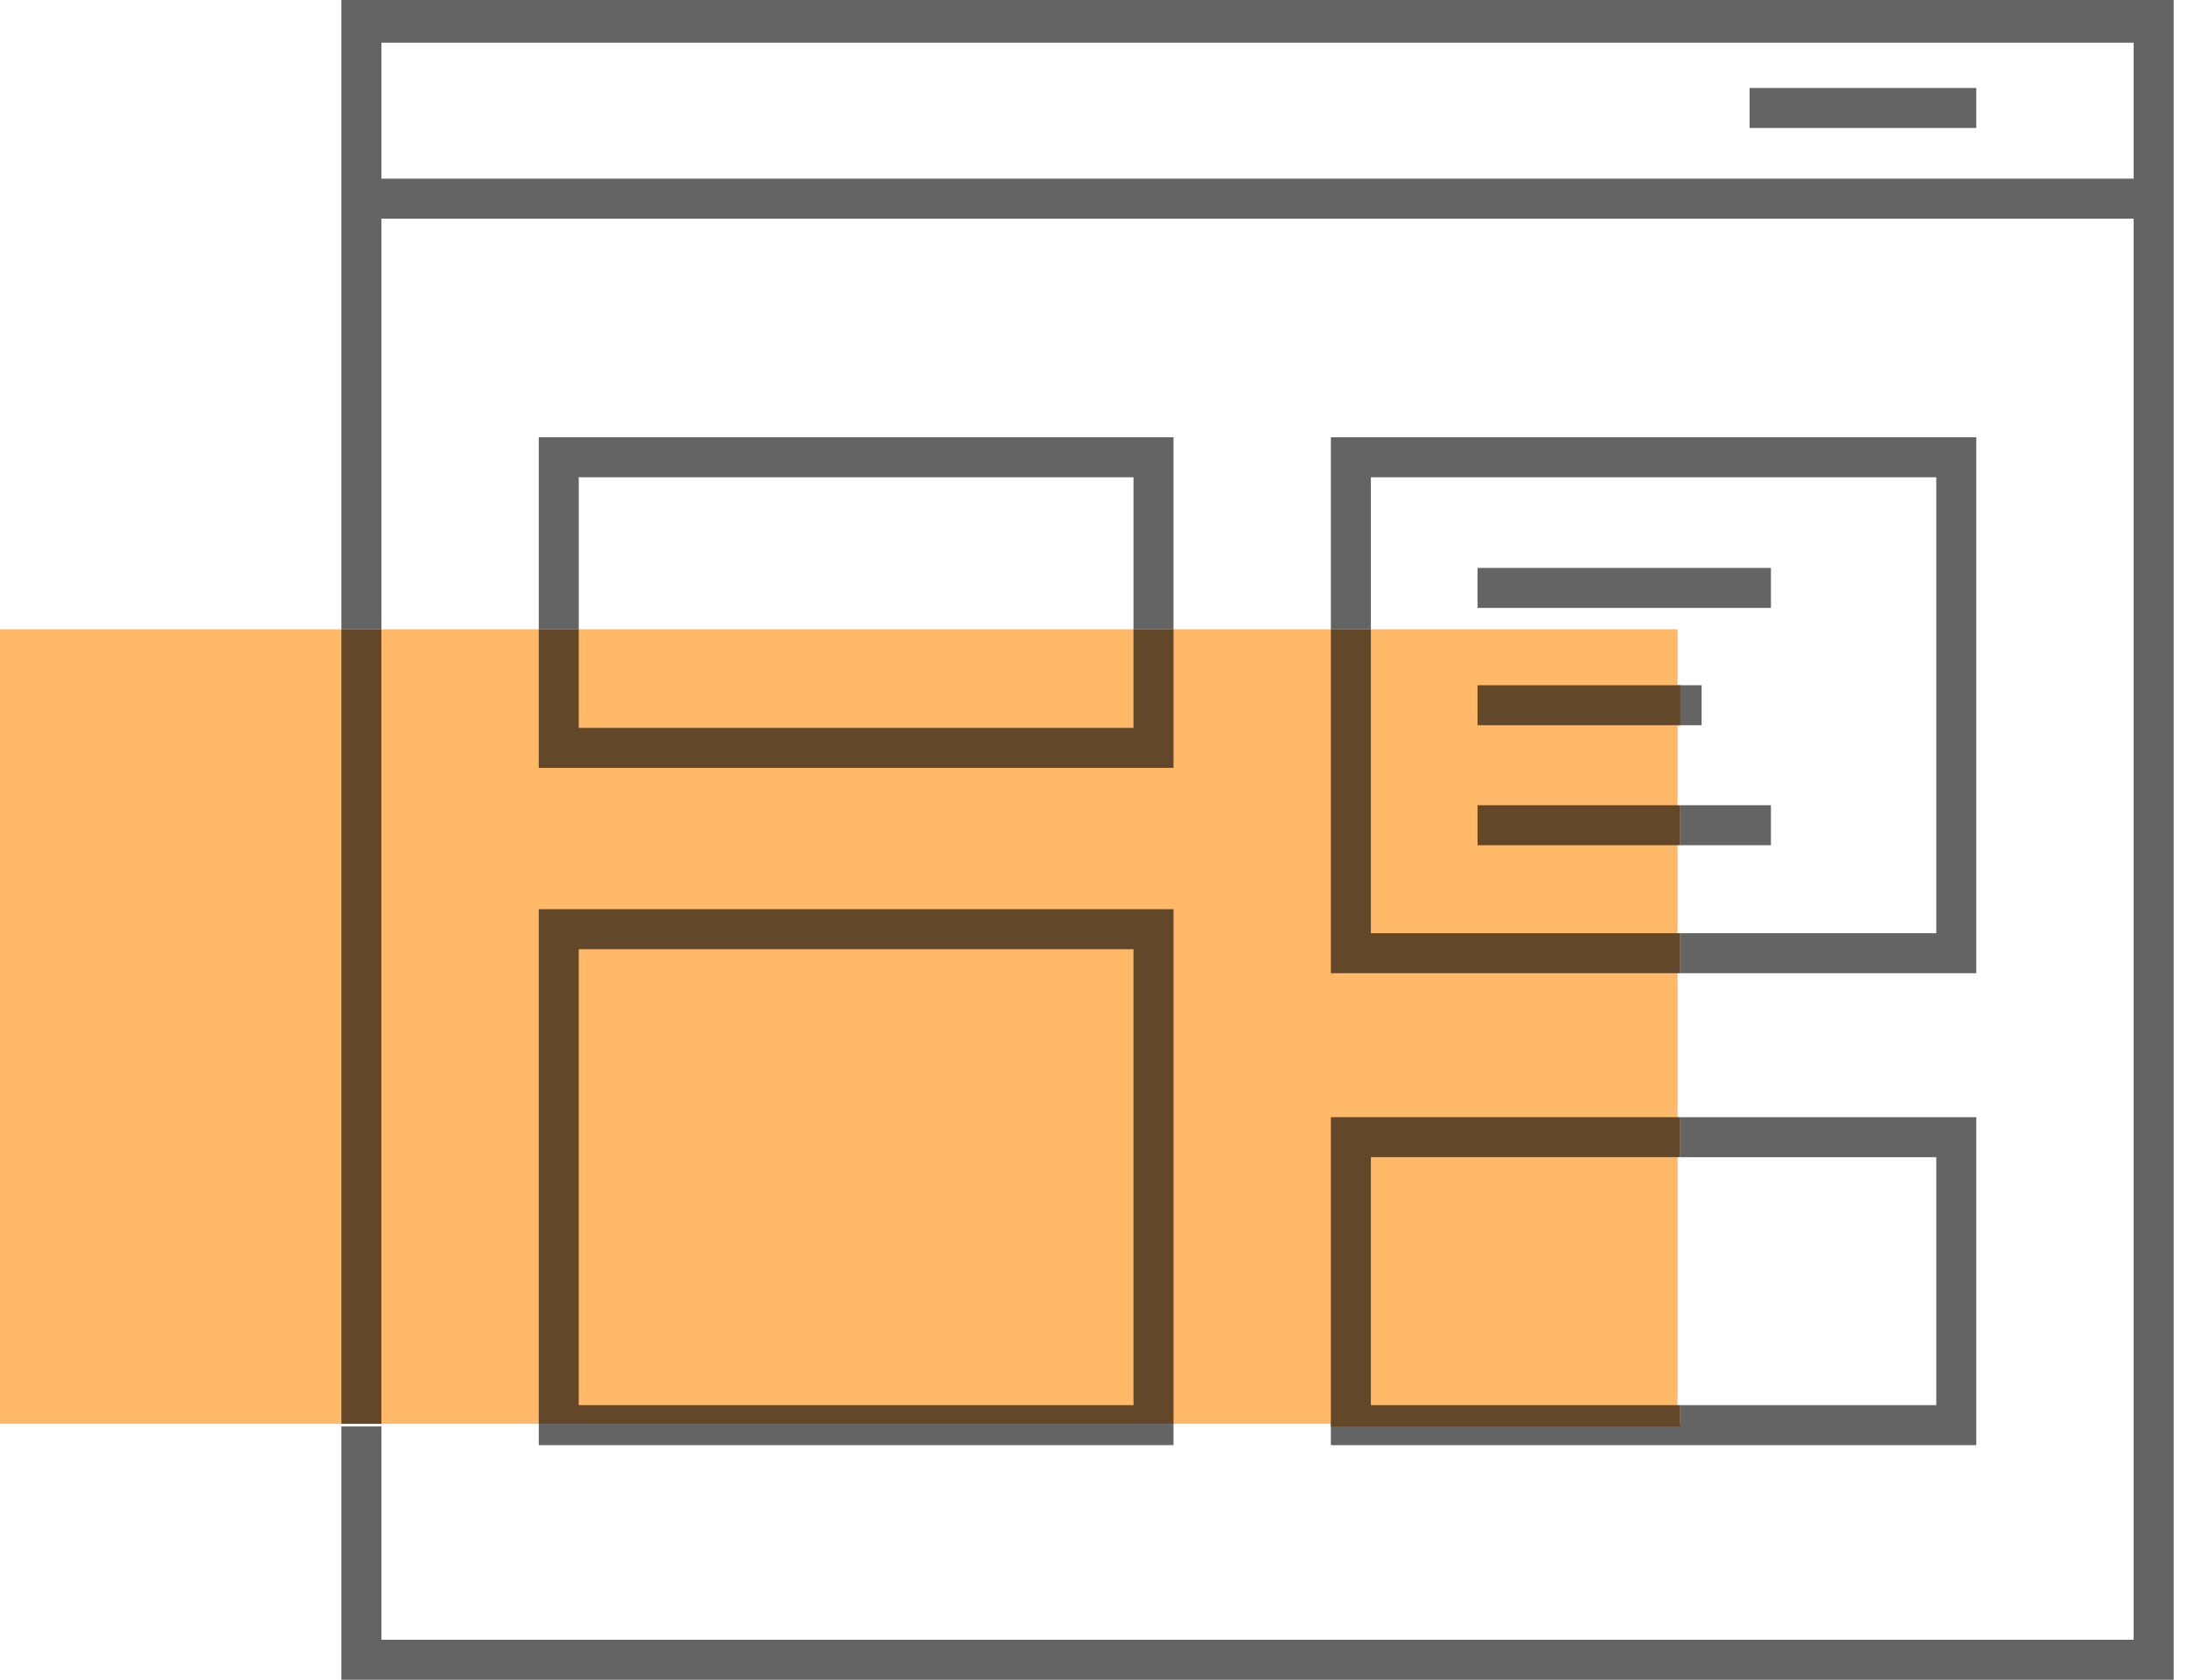 <svg width="82" height="63" viewBox="0 0 82 63" fill="none" xmlns="http://www.w3.org/2000/svg">
<g clip-path="url(#clip0_1_360)">
<path d="M62.9 23.6H0V53.4H62.9V23.6Z" fill="#FFB969"/>
<path d="M12.8 0V23.6H14.3V8.2H80V61.5H14.3V53.5H12.8V63H81.5V0H12.8ZM80 6.7H14.3V1.6H80V6.7ZM74.1 4.8H65.6V3.3H74.1V4.8ZM20.2 54.2V53.4H44V54.2H20.2ZM49.9 54.2V53.4H63V52.7H72.6V43.4H63V41.9H74.1V54.2H49.9ZM63.8 27.2H62.9V25.7H63.8V27.2ZM66.4 22.8H55.4V21.3H66.4V22.8ZM74.1 36.5H63V35H72.6V17.9H51.4V23.6H49.9V16.4H74.1V36.5ZM44 16.4V23.6H42.5V17.9H21.7V23.6H20.2V16.4H44ZM66.4 31.7H63V30.2H66.4V31.7Z" fill="#646464"/>
<path d="M42.5 23.6H44V28.8H20.2V23.6H21.7V27.3H42.5V23.6ZM55.4 25.7V27.2H63V25.7H55.4ZM63 52.7H51.4V43.4H63V41.9H49.9V53.5H63V52.7ZM51.4 35V23.6H49.9V36.5H63V35H51.4ZM55.4 30.2V31.7H63V30.2H55.4ZM14.3 23.6H12.8V53.4H14.3V23.6ZM44 53.4H20.2V34.1H44V53.4ZM42.5 52.7V35.6H21.7V52.7H42.5Z" fill="#634729"/>
</g>
<defs>
<clipPath id="clip0_1_360">
<rect width="82" height="63" fill="white"/>
</clipPath>
</defs>
</svg>

